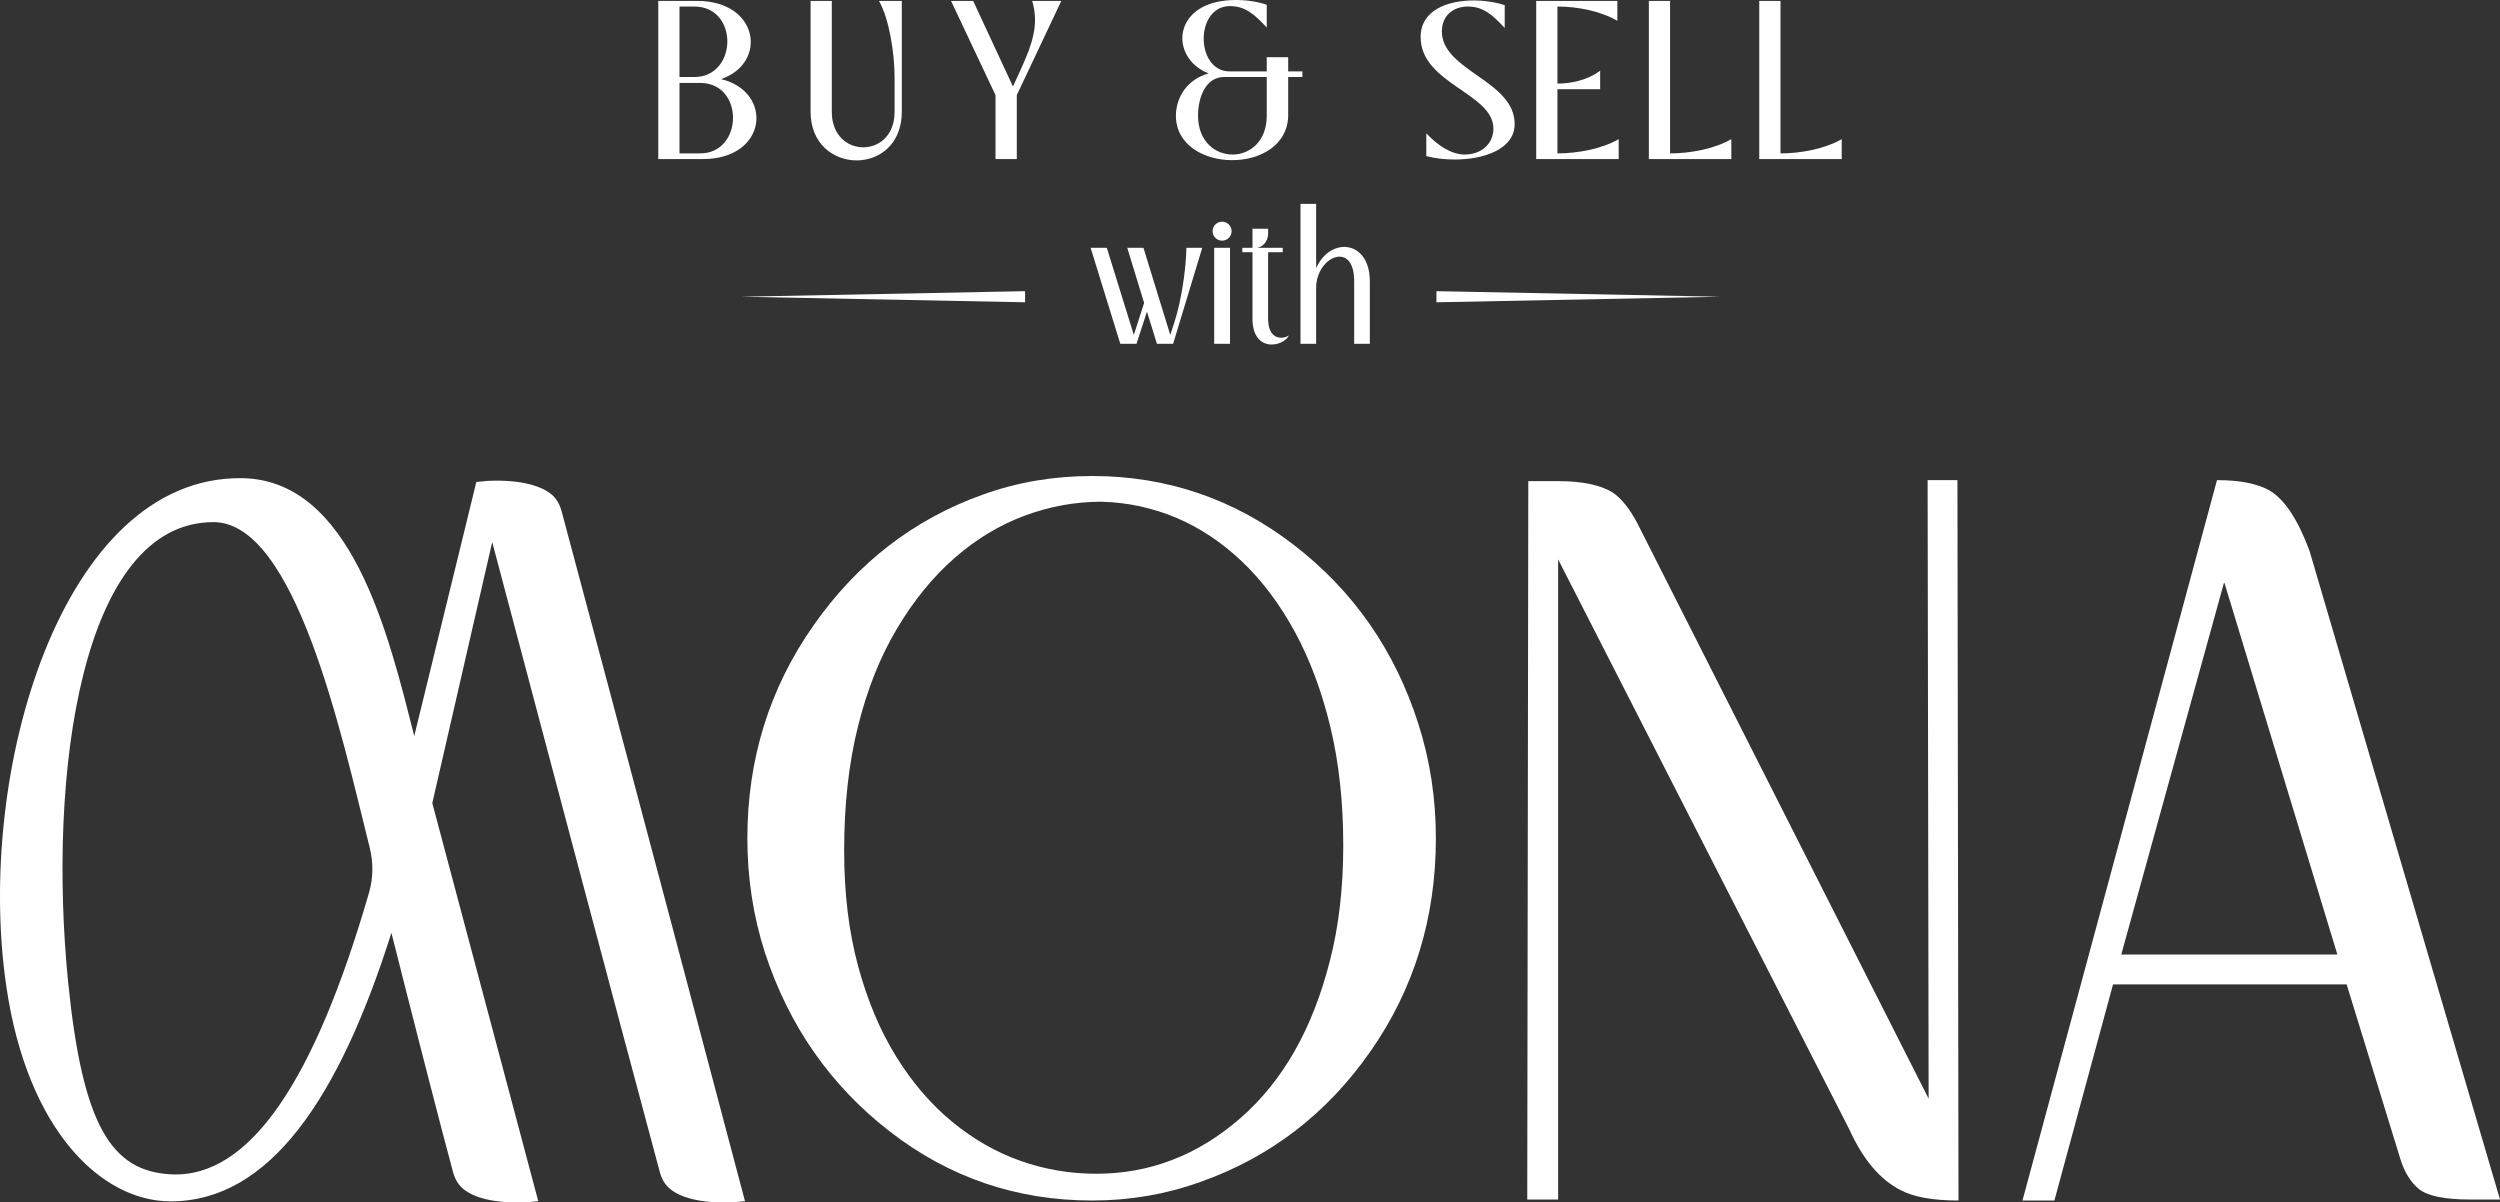 <?xml version="1.0" encoding="UTF-8"?>
<svg id="Layer_1" data-name="Layer 1" xmlns="http://www.w3.org/2000/svg" viewBox="0 0 546.621 262.92">
  <rect x="0" y="0" width="546.621" height="262.92" fill="#333333" stroke="none"/>
  <defs>
    <style>
      .cls-1 {
        fill: #fff;
      }
    </style>
  </defs>
  <g>
    <g>
      <path class="cls-1" d="M310.131,158.3c-5.11-16.04-14.18-29.09-27.23-39.15-13.05-10.05-27.76-15.07-44.1-15.07-8.41,0-16.36,1.35-23.86,4.05-15.15,5.4-27.53,14.96-37.12,28.69-9.61,13.72-14.41,29.22-14.41,46.46,0,8.71,1.28,17.03,3.83,24.98,5.25,16.06,14.36,29.11,27.34,39.16,12.97,10.05,27.71,15.07,44.22,15.07,8.25,0,16.12-1.35,23.62-4.05,15.3-5.4,27.72-14.92,37.24-28.58,9.53-13.65,14.29-29.17,14.29-46.58,0-8.69-1.27-17.02-3.82-24.98ZM290.781,210.06c-3.76,14.85-10.28,26.33-19.58,34.43-9.3,8.1-19.8,12.15-31.5,12.15-5.7,0-11.22-.93-16.54-2.81-5.33-1.87-10.32-4.73-14.97-8.55-4.65-3.83-8.74-8.59-12.26-14.29-3.53-5.7-6.3-12.3-8.32-19.8-2.03-7.5-3.04-15.9-3.04-25.21,0-10.04,1.01-19.12,3.04-27.22,2.02-8.1,4.87-15.23,8.55-21.38,3.67-6.15,7.87-11.29,12.59-15.41,4.73-4.13,9.83-7.2,15.31-9.23,5.47-2.02,11.06-3.04,16.76-3.04,5.7.15,11.14,1.32,16.32,3.49,5.17,2.18,9.97,5.37,14.4,9.56,4.42,4.21,8.28,9.34,11.59,15.42,3.29,6.07,5.88,13.01,7.76,20.811,1.87,7.8,2.81,16.43,2.81,25.88,0,9.3-.98,17.7-2.92,25.2Z"/>
      <path class="cls-1" d="M427.991,104.98h-6.52l.22,135.24-63.68-125.79c-1.65-3.15-3.45-5.41-5.4-6.75-2.7-1.65-6.68-2.48-11.93-2.48h-6.52l-.23,157.07h6.75V122.3l63.68,124.66c3,6.61,6.76,11.03,11.26,13.28,2.84,1.5,7.05,2.25,12.6,2.25l-.23-157.51Z"/>
      <path class="cls-1" d="M504.991,120.5c-2.55-6.9-5.48-11.32-8.78-13.27-2.7-1.5-6.52-2.25-11.47-2.25l-42.53,157.51h6.98l12.82-47.25h51.08l11.7,38.03c.9,3,2.29,5.25,4.16,6.75,1.88,1.5,5.59,2.25,11.14,2.25h6.53l-41.63-141.77ZM463.811,208.71l22.5-81.45,24.75,81.45h-47.25Z"/>
    </g>
    <path class="cls-1" d="M162.861,262.523c-1.03-4-30.11-113.72-40.06-150.71-.4-1.51-1.08-2.67-1.99-3.51-2.28-2.08-6.99-3.48-14.18-3.16-.64.04-2.48.24-2.48.24l-13.58,55.56c-5.63-22.32-13.74-56.12-37.71-56.39-39.34-.48-58.35,64.3-51.48,111.11,4.55,31.28,20.65,47.01,35.95,47.01,21.61,0,36.82-22.56,48.25-58.71,4.03,15.98,10.54,41.5,13.46,52.24.4,1.52,1.08,2.68,1.99,3.52,2.28,2.12,6.99,3.47,14.18,3.15.6-.04,2.48-.24,2.48-.24l-23.17-87.03,13.1-57.08c8.19,30.92,28.6,107.89,36.63,137.68.4,1.52,1.08,2.68,2,3.52,2.28,2.12,6.99,3.47,14.18,3.15.6-.04,2.47-.24,2.47-.24l-.04-.11ZM80.681,195.203c-11.78,40.67-25.95,62.52-43.38,61.56-12.99-.72-19.24-10.7-22.4-41.97-4.55-45.66,2.9-100.63,31.78-100.63,17.89,0,27.91,46.07,34.16,71.2.81,3.25.78,6.63-.16,9.84Z"/>
  </g>
  <g>
    <g>
      <path class="cls-1" d="M157.661,17.29c10.18-3.46,8.35-17.09-5.23-17.09h-8.5v34.58h9.73c14.23,0,15.46-14.73,4-17.49ZM148.571,1.43h3.22c9.78,0,9.53,15.41,0,15.41h-3.22V1.43ZM153.071,33.54h-4.5v-15.41h4.5c9.73,0,9.48,15.41,0,15.41Z"/>
      <path class="cls-1" d="M192.191.2c2.18,3.8,3.41,11.26,3.41,16.79v7.46c0,5.19-3.41,7.76-6.86,7.76-3.41,0-6.87-2.57-6.87-7.76V.2h-4.64v24.25c0,7.02,5.03,10.62,10.07,10.62,4.94,0,9.88-3.51,9.88-10.62V.2h-4.99Z"/>
      <path class="cls-1" d="M225.681.2c1.58,5.09-.05,9.58-2.33,14.62l-1.87,4.1L212.781.2h-4.84l9.73,20.6v13.98h4.65v-13.98L232.051.2h-6.37Z"/>
      <path class="cls-1" d="M281.661,15.61v-3.11h-4.69v3.11h-8.11c-7.5,0-7.65-14.23.05-14.28,3.31,0,5.39,1.78,8.06,4.7V1.04c-1.88-.65-4.3-1.04-6.77-1.04-14.03,0-14.67,12.69-5.93,16.05-4.74,1.29-7.16,5.29-7.16,9.24,0,6.42,6.17,9.73,12.3,9.73,6.07,0,12.1-3.21,12.25-9.68v-8.5h3.11v-1.23h-3.11ZM276.971,25.34c0,5.63-3.76,8.45-7.46,8.45-3.81,0-7.56-2.87-7.56-8.5,0-4.15,1.73-8.45,5.68-8.45h9.34v8.5Z"/>
      <path class="cls-1" d="M315.261,6.86c0-3.3,2.33-5.43,5.69-5.43,3.31,0,5.38,1.78,8.05,4.69V1.13c-1.93-.64-4.35-1.03-6.77-1.03-5.73,0-11.61,2.12-11.61,8,0,10.23,15.91,12.25,15.91,20.01,0,3.36-2.67,5.68-6.28,5.68-2.71,0-5.68-1.73-8.39-4.64v4.98c1.87.5,4.05.75,6.22.75,6.47,0,13.09-2.33,13.09-7.71.1-9.53-15.91-11.66-15.91-20.31Z"/>
      <path class="cls-1" d="M340.531,33.54v-14.03h9.34v-4.05c-2.96,2.22-6.72,2.82-9.34,2.82V1.43c4.3,0,9.29.94,13.1,3.11V.2h-17.74v34.58h18.03v-4.35c-3.8,2.17-9.09,3.11-13.39,3.11Z"/>
      <path class="cls-1" d="M365.161,33.54V.2h-4.64v34.58h18.03v-4.35c-3.81,2.17-9.09,3.11-13.39,3.11Z"/>
      <path class="cls-1" d="M389.301,33.54V.2h-4.64v34.58h18.03v-4.35c-3.81,2.17-9.09,3.11-13.39,3.11Z"/>
    </g>
    <g>
      <path class="cls-1" d="M259.411,54.18c-.11,5.09-1.16,11.74-2.68,16.44l-.85,2.61-5.87-19.05h-3.54l3.69,12.05-2.25,7-5.91-19.05h-3.54l6.49,20.99h3.54l2.29-7.03,2.18,7.03h3.54l6.37-20.99h-3.46Z"/>
      <path class="cls-1" d="M265.481,54.18v20.99h3.46v-20.99h-3.46ZM267.191,48.47c-1.12,0-2.06.93-2.06,2.1,0,1.12.94,2.05,2.06,2.05,1.17,0,2.1-.93,2.1-2.05,0-1.17-.93-2.1-2.1-2.1Z"/>
      <path class="cls-1" d="M280.111,73.85c-1.4,0-2.84-1.05-2.84-4.16v-14.54h3.19v-.97h-5.64c1.05-.12,2.45-1.13,2.45-3.19v-.97h-3.42v4.16h-2.22v.97h2.22v14.54c0,4.2,2.14,5.64,4.2,5.64,1.63,0,3.26-.9,3.77-1.98-.47.31-1.09.5-1.71.5Z"/>
      <path class="cls-1" d="M293.921,53.99c-2.3,0-4.79,1.55-6.15,4.66v-14.07h-3.42v30.59h3.42v-12.21c0-3.96,2.76-6.84,5.1-6.84,1.75,0,3.22,1.56,3.22,5.37v13.68h3.42v-13.68c0-5.02-2.68-7.5-5.59-7.5Z"/>
    </g>
    <g>
      <polygon class="cls-1" points="314.074 63.665 376.154 64.88 314.074 66.094 314.074 63.665 314.074 63.665"/>
      <polygon class="cls-1" points="224.134 66.094 162.054 64.88 224.134 63.665 224.134 66.094 224.134 66.094"/>
    </g>
  </g>
</svg>
